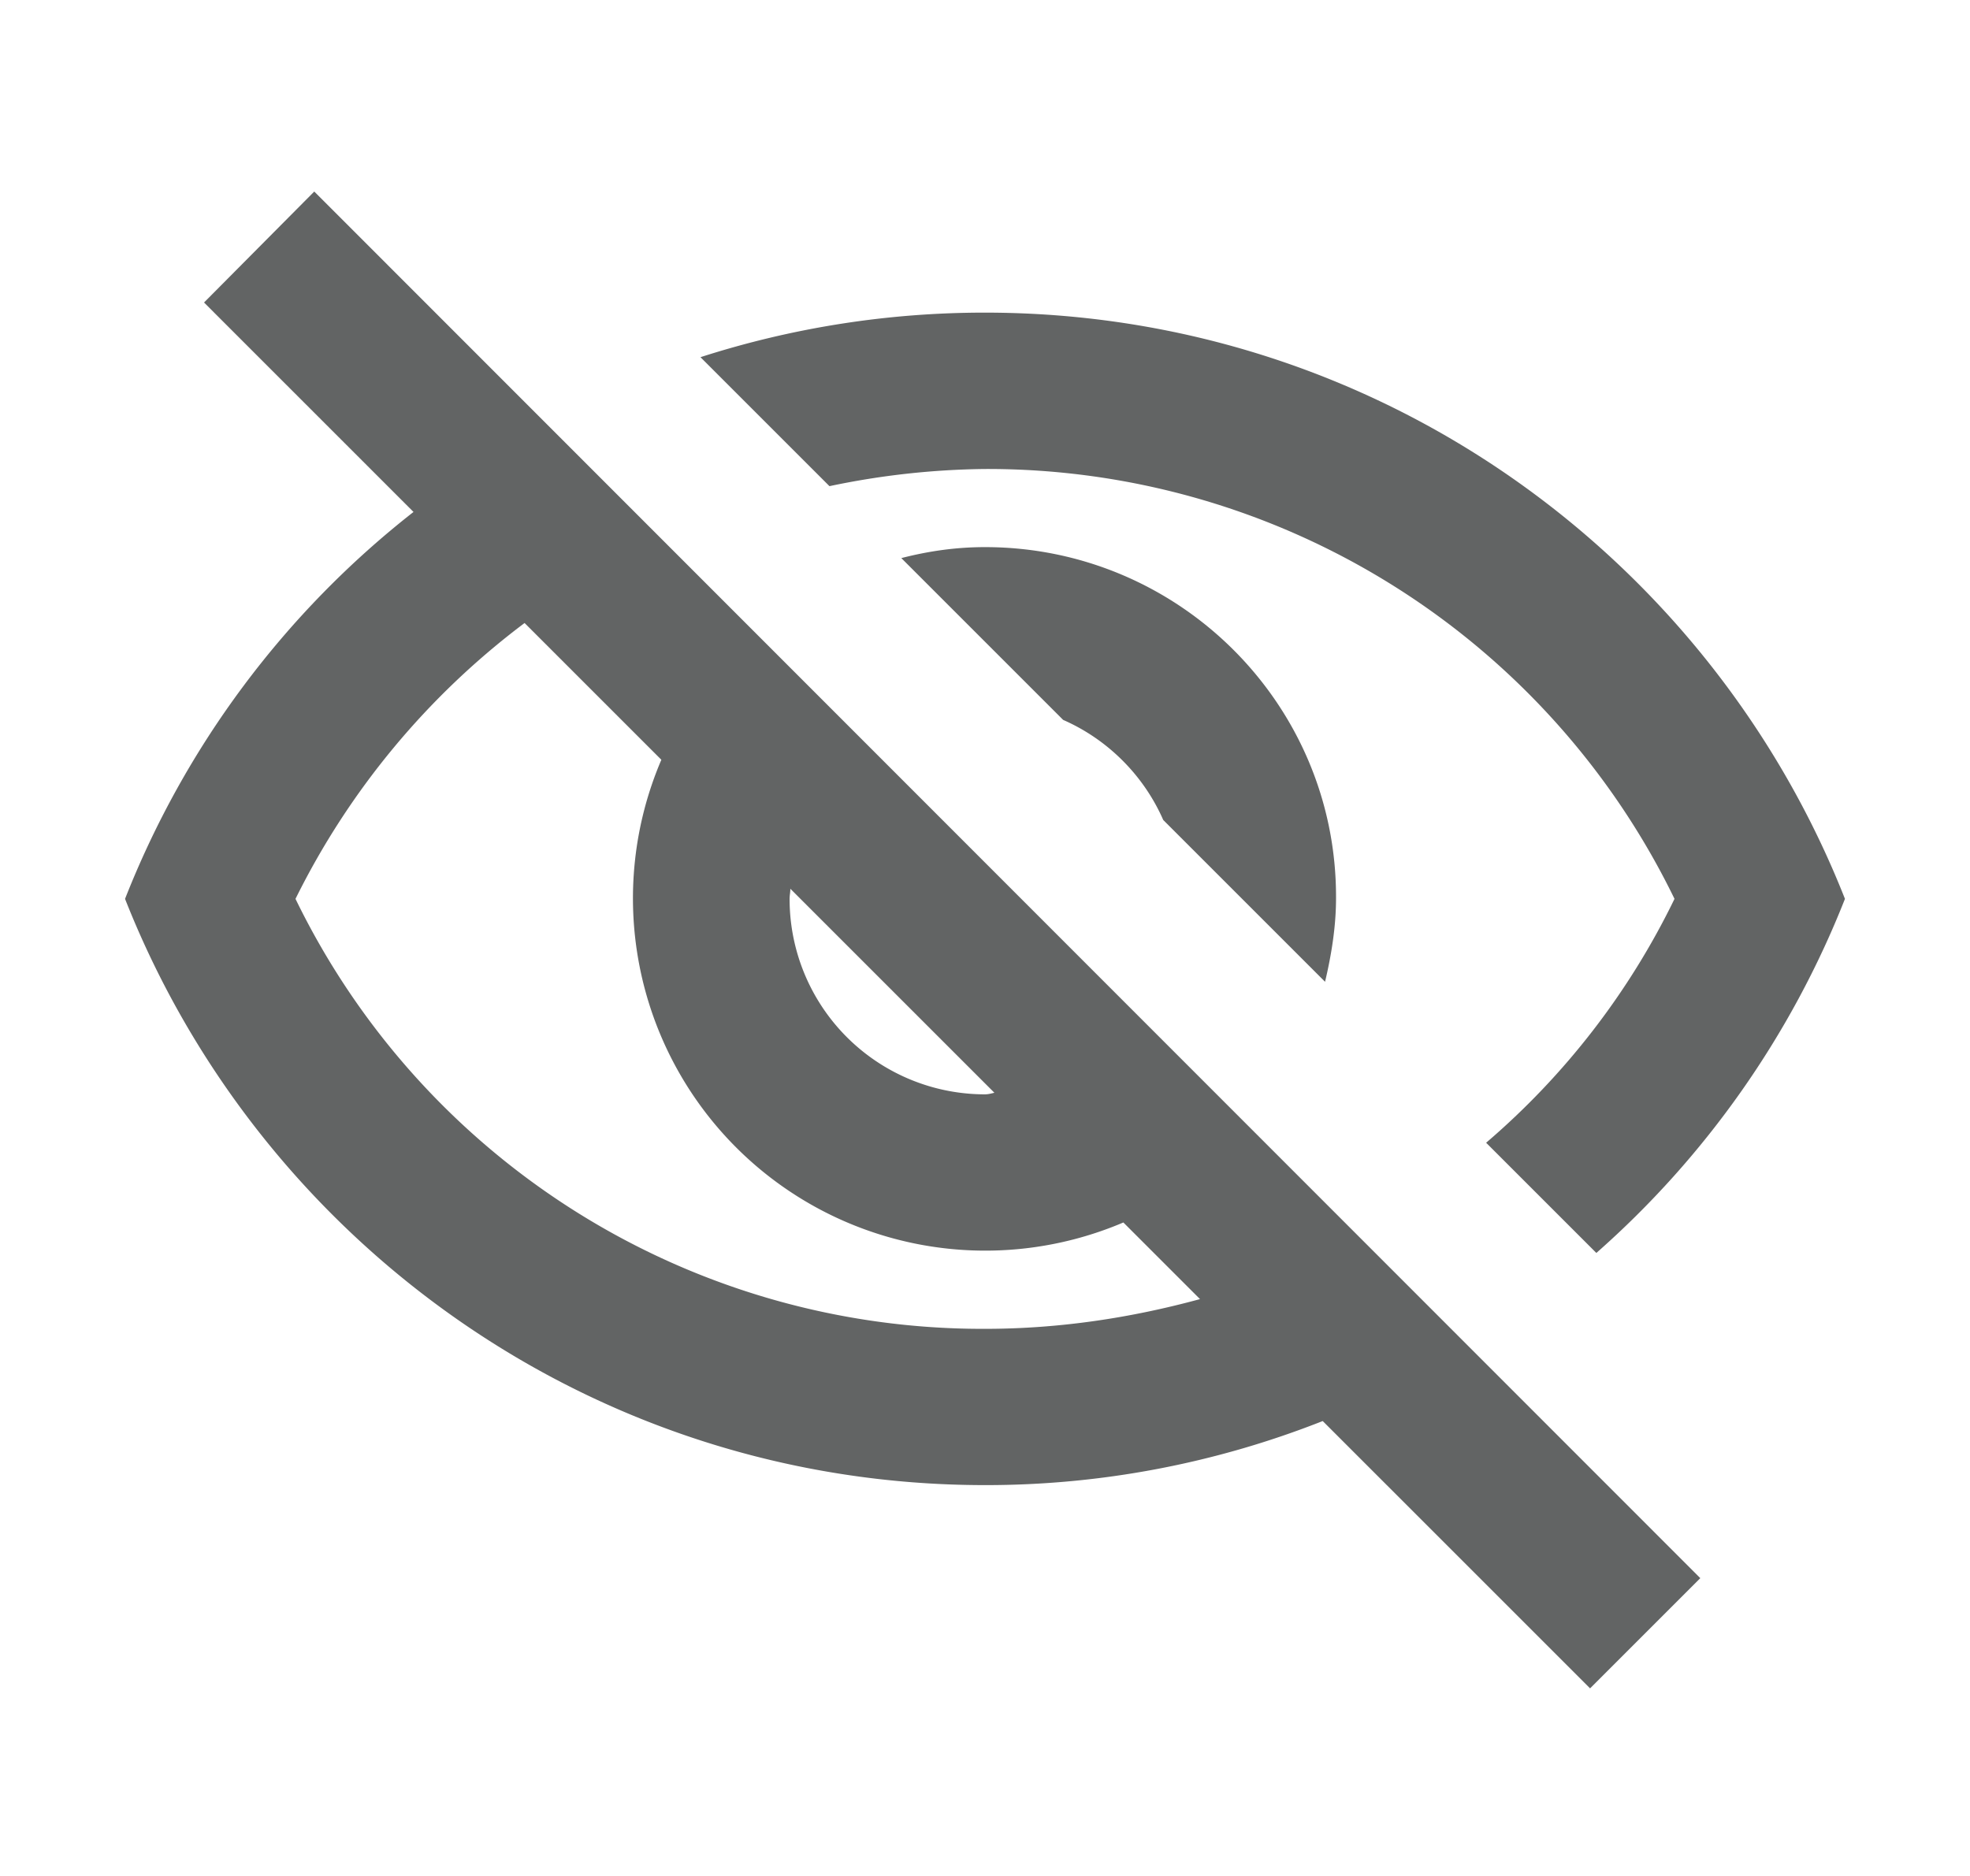 <svg width="21" height="20" viewBox="0 0 21 20" fill="none" xmlns="http://www.w3.org/2000/svg">
    <path d="M10.5 5a8.142 8.142 0 0 1 7.35 4.583 8.039 8.039 0 0 1-2.008 2.6l1.175 1.175a9.835 9.835 0 0 0 2.65-3.775c-1.442-3.658-5-6.25-9.167-6.25a9.875 9.875 0 0 0-3.033.475l1.375 1.375A8.424 8.424 0 0 1 10.5 5zm-.892.95 1.725 1.725c.475.208.859.592 1.067 1.067l1.725 1.725c.067-.284.117-.584.117-.892.008-2.067-1.675-3.742-3.742-3.742-.308 0-.6.042-.892.117zM2.175 3.225l2.233 2.233a9.782 9.782 0 0 0-3.075 4.125c1.442 3.659 5 6.25 9.167 6.25a9.776 9.776 0 0 0 3.6-.683L16.95 18l1.175-1.175L3.35 2.042 2.175 3.225zm6.25 6.25L10.6 11.65c-.033.008-.067.017-.1.017a2.083 2.083 0 0 1-2.083-2.084c0-.041.008-.066.008-.108zM5.592 6.642 7.05 8.1a3.756 3.756 0 0 0 4.925 4.933l.817.817c-.734.2-1.5.317-2.292.317a8.141 8.141 0 0 1-7.35-4.584 8.252 8.252 0 0 1 2.442-2.941z" fill="#626464"/>
</svg>
